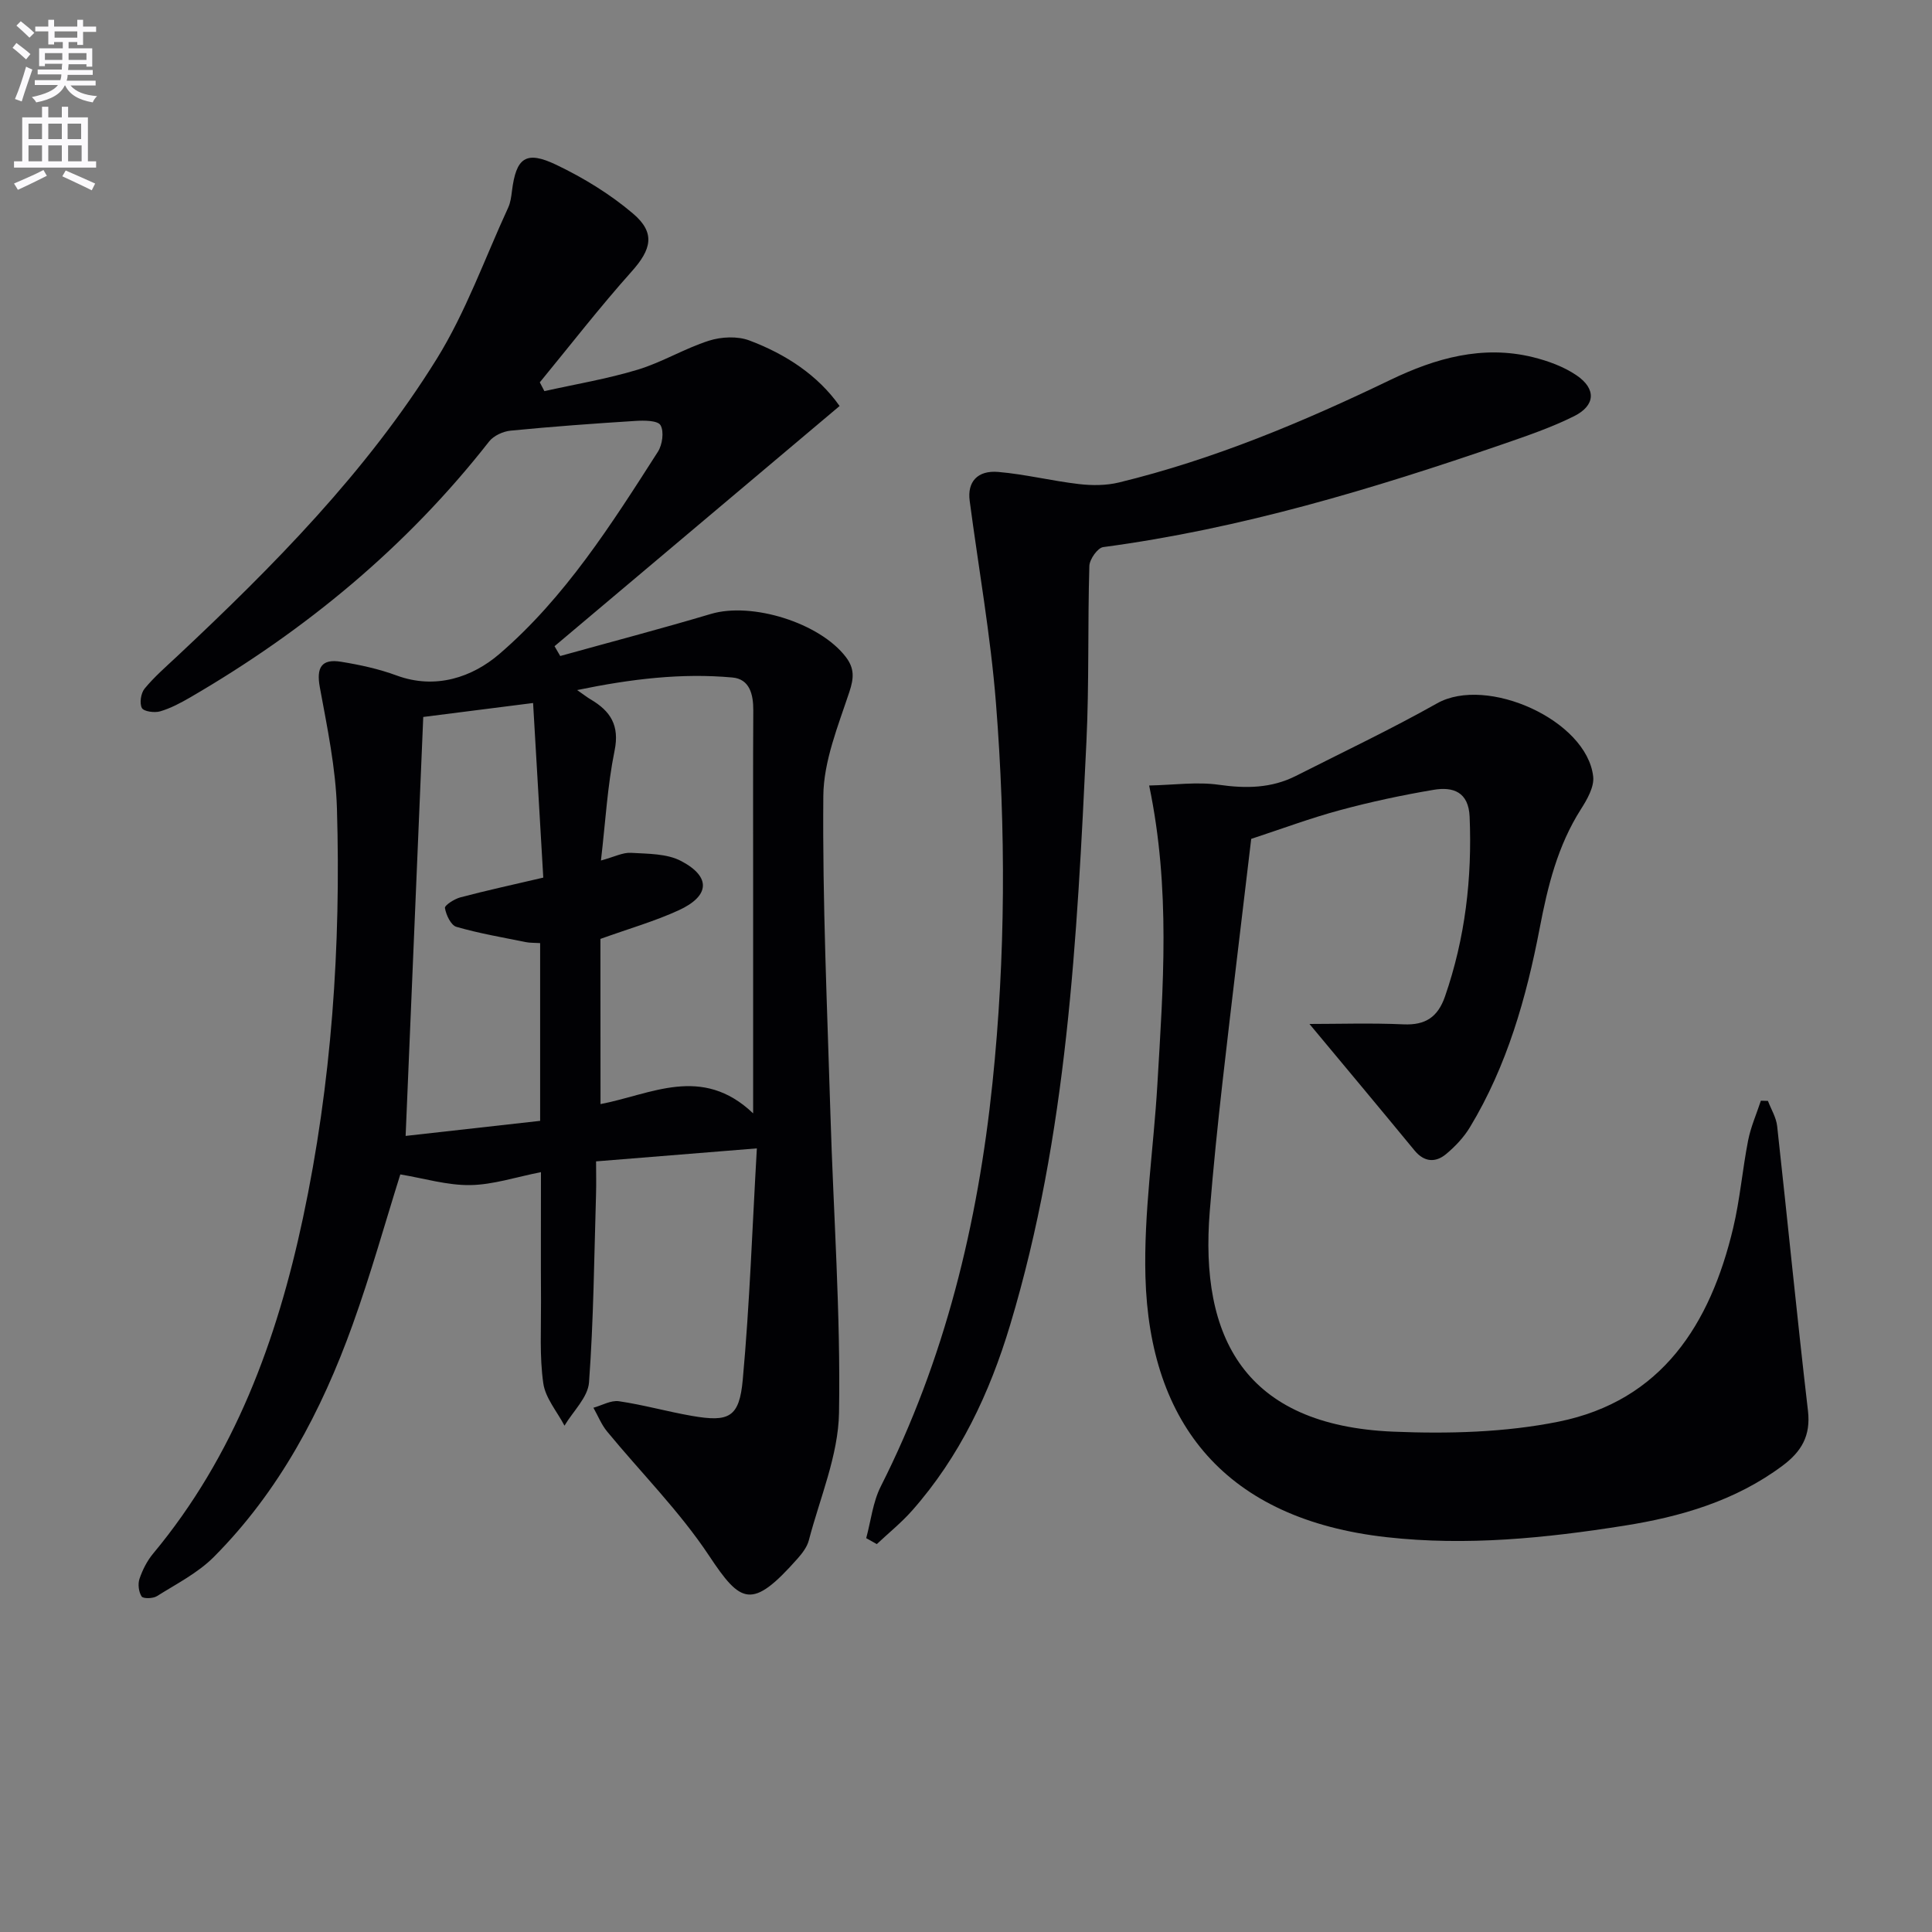 <svg enable-background="new 0 0 400 400" viewBox="0 0 400 400" xmlns="http://www.w3.org/2000/svg"><rect x="0" y="0" width="400" height="400" fill="#808080" stroke="none"/><path d="m2.6 9.9.8-1c.9.7 1.9 1.4 2.9 2.3l-.9 1.1c-1.1-1-2-1.8-2.8-2.4zm.5 10.6c.9-2.1 1.6-4.3 2.3-6.7.4.2.8.4 1.3.6-.7 2.1-1.5 4.3-2.2 6.6zm.3-15.2.9-.9c1 .8 2 1.6 2.8 2.4l-1 1c-.9-.9-1.8-1.7-2.7-2.5zm12.6-1.2h1.2v1.4h2.7v1.1h-2.7v2.7h-1.2v-.6h-1.8v1.3h4.9v3.8h-1.2v-.5h-3.7c0 .4-.1.9-.1 1.2h5.1v1h-5.2c0 .5-.1.9-.2 1.2h6v1h-5.2c1.1 1.3 2.9 2 5.5 2.2-.4.4-.7.8-.9 1.3-2.9-.5-4.8-1.6-5.7-3.5h-.1c-.8 1.7-2.7 2.9-5.9 3.5-.2-.4-.6-.8-.9-1.1 2.8-.6 4.6-1.4 5.4-2.5h-4.8v-1h5.3c.1-.3.2-.7.2-1.2h-4.9v-1h5c0-.4 0-.8.1-1.2h-3.6v.5h-1.2v-3.7h4.9v-1.3h-1.8v.5h-1.2v-2.7h-2.7v-1h2.7v-1.4h1.2v1.4h4.8zm-6.7 8.3h3.6c0-.4 0-.9 0-1.4h-3.6zm1.9-4.6h4.8v-1.3h-4.7v1.3zm6.7 3.2h-3.7v1.4h3.7z" fill="#fbfafc"/><path d="m8.7 22.1h1.3v2.2h2.8v-2.2h1.3v2.2h4.1v9.1h1.7v1.3h-17v-1.3h1.7v-9.1h4.1zm.3 13.1.7 1.2c-1.8.9-3.8 1.9-6 2.9-.2-.4-.5-.8-.8-1.3 2.3-1 4.4-1.9 6.1-2.8zm-3.1-6.4h2.8v-3.2h-2.8zm0 4.6h2.8v-3.3h-2.8zm4.1-4.6h2.8v-3.2h-2.8zm0 4.6h2.8v-3.3h-2.8zm3.6 1.9c2.1.9 4.1 1.8 6.1 2.7l-.7 1.4c-2.2-1.1-4.2-2-6.1-2.9zm3.2-9.7h-2.8v3.2h2.8zm-2.7 7.8h2.8v-3.3h-2.8z" fill="#fbfafc"/><g fill="#010104"><path d="m156.7 237.76c-11.73.95-22.14 1.79-33.29 2.69 0 2.36.06 4.63-.01 6.91-.39 12.96-.5 25.94-1.45 38.85-.23 3.1-3.31 5.98-5.08 8.96-1.53-2.92-3.96-5.72-4.39-8.79-.79-5.56-.44-11.28-.47-16.94-.05-8.49-.01-16.97-.01-26.76-5.19 1.02-9.91 2.61-14.65 2.68-4.75.07-9.53-1.39-14.47-2.21-3.1 9.86-6.11 20.67-9.9 31.19-6.42 17.84-15.2 34.44-28.72 48.02-3.31 3.32-7.74 5.57-11.78 8.11-.81.51-2.84.55-3.16.06-.61-.94-.81-2.56-.44-3.65.63-1.85 1.57-3.72 2.82-5.22 16.86-20.25 25.63-44.17 31.02-69.46 5.95-27.93 7.88-56.3 7.04-84.8-.25-8.4-2.01-16.78-3.54-25.09-.76-4.11.34-5.96 4.39-5.3 3.89.63 7.82 1.48 11.5 2.84 8.12 2.99 15.72.32 21.27-4.44 13.6-11.69 23.22-26.87 32.83-41.88.93-1.45 1.31-4.19.54-5.5-.59-1-3.43-1-5.23-.88-8.61.54-17.21 1.17-25.79 2.01-1.57.15-3.52 1.04-4.46 2.24-17.07 21.81-37.99 39.09-61.84 52.96-2 1.16-4.09 2.28-6.28 2.92-1.16.34-3.4.03-3.78-.7-.52-1.01-.2-3.07.57-4.01 2-2.43 4.41-4.52 6.72-6.68 19.97-18.72 39.21-38.17 53.72-61.52 6.07-9.77 9.99-20.88 14.84-31.4.47-1.03.63-2.24.77-3.38.86-6.95 2.87-8.5 9.22-5.45 5.62 2.69 11.11 6.05 15.84 10.07 4.73 4.01 3.81 7.44-.29 12.02-6.61 7.4-12.7 15.26-19 22.93.32.61.64 1.21.95 1.82 6.45-1.44 13-2.53 19.31-4.44 5.06-1.53 9.71-4.39 14.75-6 2.57-.82 5.91-.98 8.38-.05 7.55 2.84 14.2 7.21 18.68 13.57-19.77 16.66-39.39 33.2-59.02 49.73.39.68.78 1.35 1.18 2.03 10.4-2.89 20.85-5.63 31.19-8.71 8.5-2.53 22.52 1.83 27.93 8.9 1.81 2.37 1.7 4.35.74 7.25-2.33 7.03-5.33 14.33-5.39 21.54-.19 21.95.81 43.91 1.47 65.86.62 20.61 2.13 41.23 1.78 61.83-.15 8.85-3.96 17.64-6.25 26.42-.36 1.38-1.37 2.69-2.35 3.8-9.46 10.68-11.73 9.29-18.32-.64-6.1-9.19-14.06-17.14-21.11-25.71-1.18-1.44-1.89-3.26-2.82-4.9 1.77-.49 3.62-1.59 5.28-1.35 5.07.74 10.03 2.15 15.09 3.03 7.7 1.34 9.84.34 10.55-7.48 1.44-15.71 1.97-31.49 2.92-47.9zm-32.37-9.17c10.44-1.98 20.97-8.22 31.6 1.92 0-2.75 0-4.35 0-5.94 0-14 0-27.99 0-41.99 0-11.83-.04-23.66.03-35.49.02-3.32-.75-6.5-4.32-6.82-10.55-.96-20.97.29-32.15 2.6 1.46 1.01 2.09 1.52 2.79 1.93 4.1 2.41 6.04 5.37 4.96 10.63-1.48 7.25-1.88 14.71-2.82 22.73 2.79-.76 4.55-1.7 6.24-1.59 3.51.21 7.42.14 10.37 1.7 6.21 3.27 5.94 7.23-.5 10.19-4.92 2.26-10.2 3.77-16.22 5.93.02 11.11.02 22.52.02 34.2zm-12.5-33.33c-1.31-.08-2.14-.04-2.93-.2-4.82-.98-9.69-1.8-14.41-3.17-1.13-.33-2.13-2.45-2.37-3.89-.1-.56 1.95-1.88 3.19-2.21 5.41-1.43 10.89-2.62 17.17-4.09-.68-11.68-1.37-23.52-2.11-36.15-8.52 1.08-15.8 2.01-22.74 2.89-1.23 29.12-2.42 57.6-3.65 86.74 9.84-1.1 18.9-2.12 27.85-3.12 0-12.74 0-24.52 0-36.8z"/><path d="m271.11 212c6.01 0 12.76-.22 19.49.08 4.53.2 7.09-1.51 8.57-5.77 4.19-12.09 5.63-24.49 5.1-37.22-.22-5.14-3.43-6.24-7.43-5.57-6.53 1.1-13.04 2.49-19.43 4.22-6.06 1.63-11.96 3.84-18.36 5.94-1.98 16.74-4.03 33.53-5.94 50.34-1.01 8.9-1.92 17.82-2.64 26.74-2.12 26.13 7.16 44.36 38 45.65 11.38.47 23.11.17 34.22-2.07 21.36-4.32 31.41-20.18 36.14-40.08 1.42-5.96 1.92-12.13 3.1-18.15.55-2.8 1.74-5.48 2.64-8.22.49.01.97.03 1.46.04.66 1.73 1.71 3.42 1.91 5.21 2.17 19.64 4.09 39.32 6.38 58.95.6 5.18-1.35 8.45-5.28 11.38-9.77 7.28-21.11 10.57-32.78 12.41-16.25 2.57-32.59 4.23-49.15 2.38-33.29-3.71-49.12-23.36-49.96-53.93-.36-13.22 1.69-26.51 2.47-39.77 1.18-20.22 2.78-40.45-1.7-61.93 5.15-.11 9.89-.8 14.44-.15 5.61.8 10.87.73 15.95-1.84 9.77-4.95 19.68-9.65 29.22-15.02 10.3-5.8 30.99 3.48 32.32 15.14.25 2.15-1.25 4.76-2.54 6.78-4.82 7.58-6.86 15.88-8.54 24.66-2.75 14.33-6.75 28.47-14.43 41.17-1.26 2.09-3.04 3.98-4.92 5.55-2.19 1.83-4.53 1.72-6.54-.71-7.37-8.95-14.8-17.84-21.77-26.21z"/><path d="m179.34 318.46c.97-3.58 1.37-7.45 3.01-10.7 13.3-26.32 20.1-54.41 23.13-83.53 2.73-26.2 2.79-52.47.72-78.69-1.11-14.01-3.6-27.91-5.44-41.87-.51-3.86 1.57-6.33 5.92-5.96 5.59.48 11.1 1.86 16.69 2.51 2.73.32 5.65.31 8.3-.33 19.61-4.77 38.1-12.52 56.24-21.26 9.26-4.46 19.02-7.24 29.43-4.69 3.16.78 6.41 1.96 9.07 3.77 4.11 2.8 3.92 6.25-.52 8.46-4.71 2.35-9.77 4.07-14.77 5.8-27 9.29-54.28 17.51-82.71 21.3-1.15.15-2.83 2.52-2.87 3.9-.36 12.15-.03 24.32-.61 36.46-1.94 40.64-3.95 81.29-15.78 120.65-4.25 14.16-10.44 27.3-20.31 38.47-2.22 2.51-4.86 4.64-7.31 6.94-.72-.41-1.45-.82-2.19-1.23z"/></g></svg>
